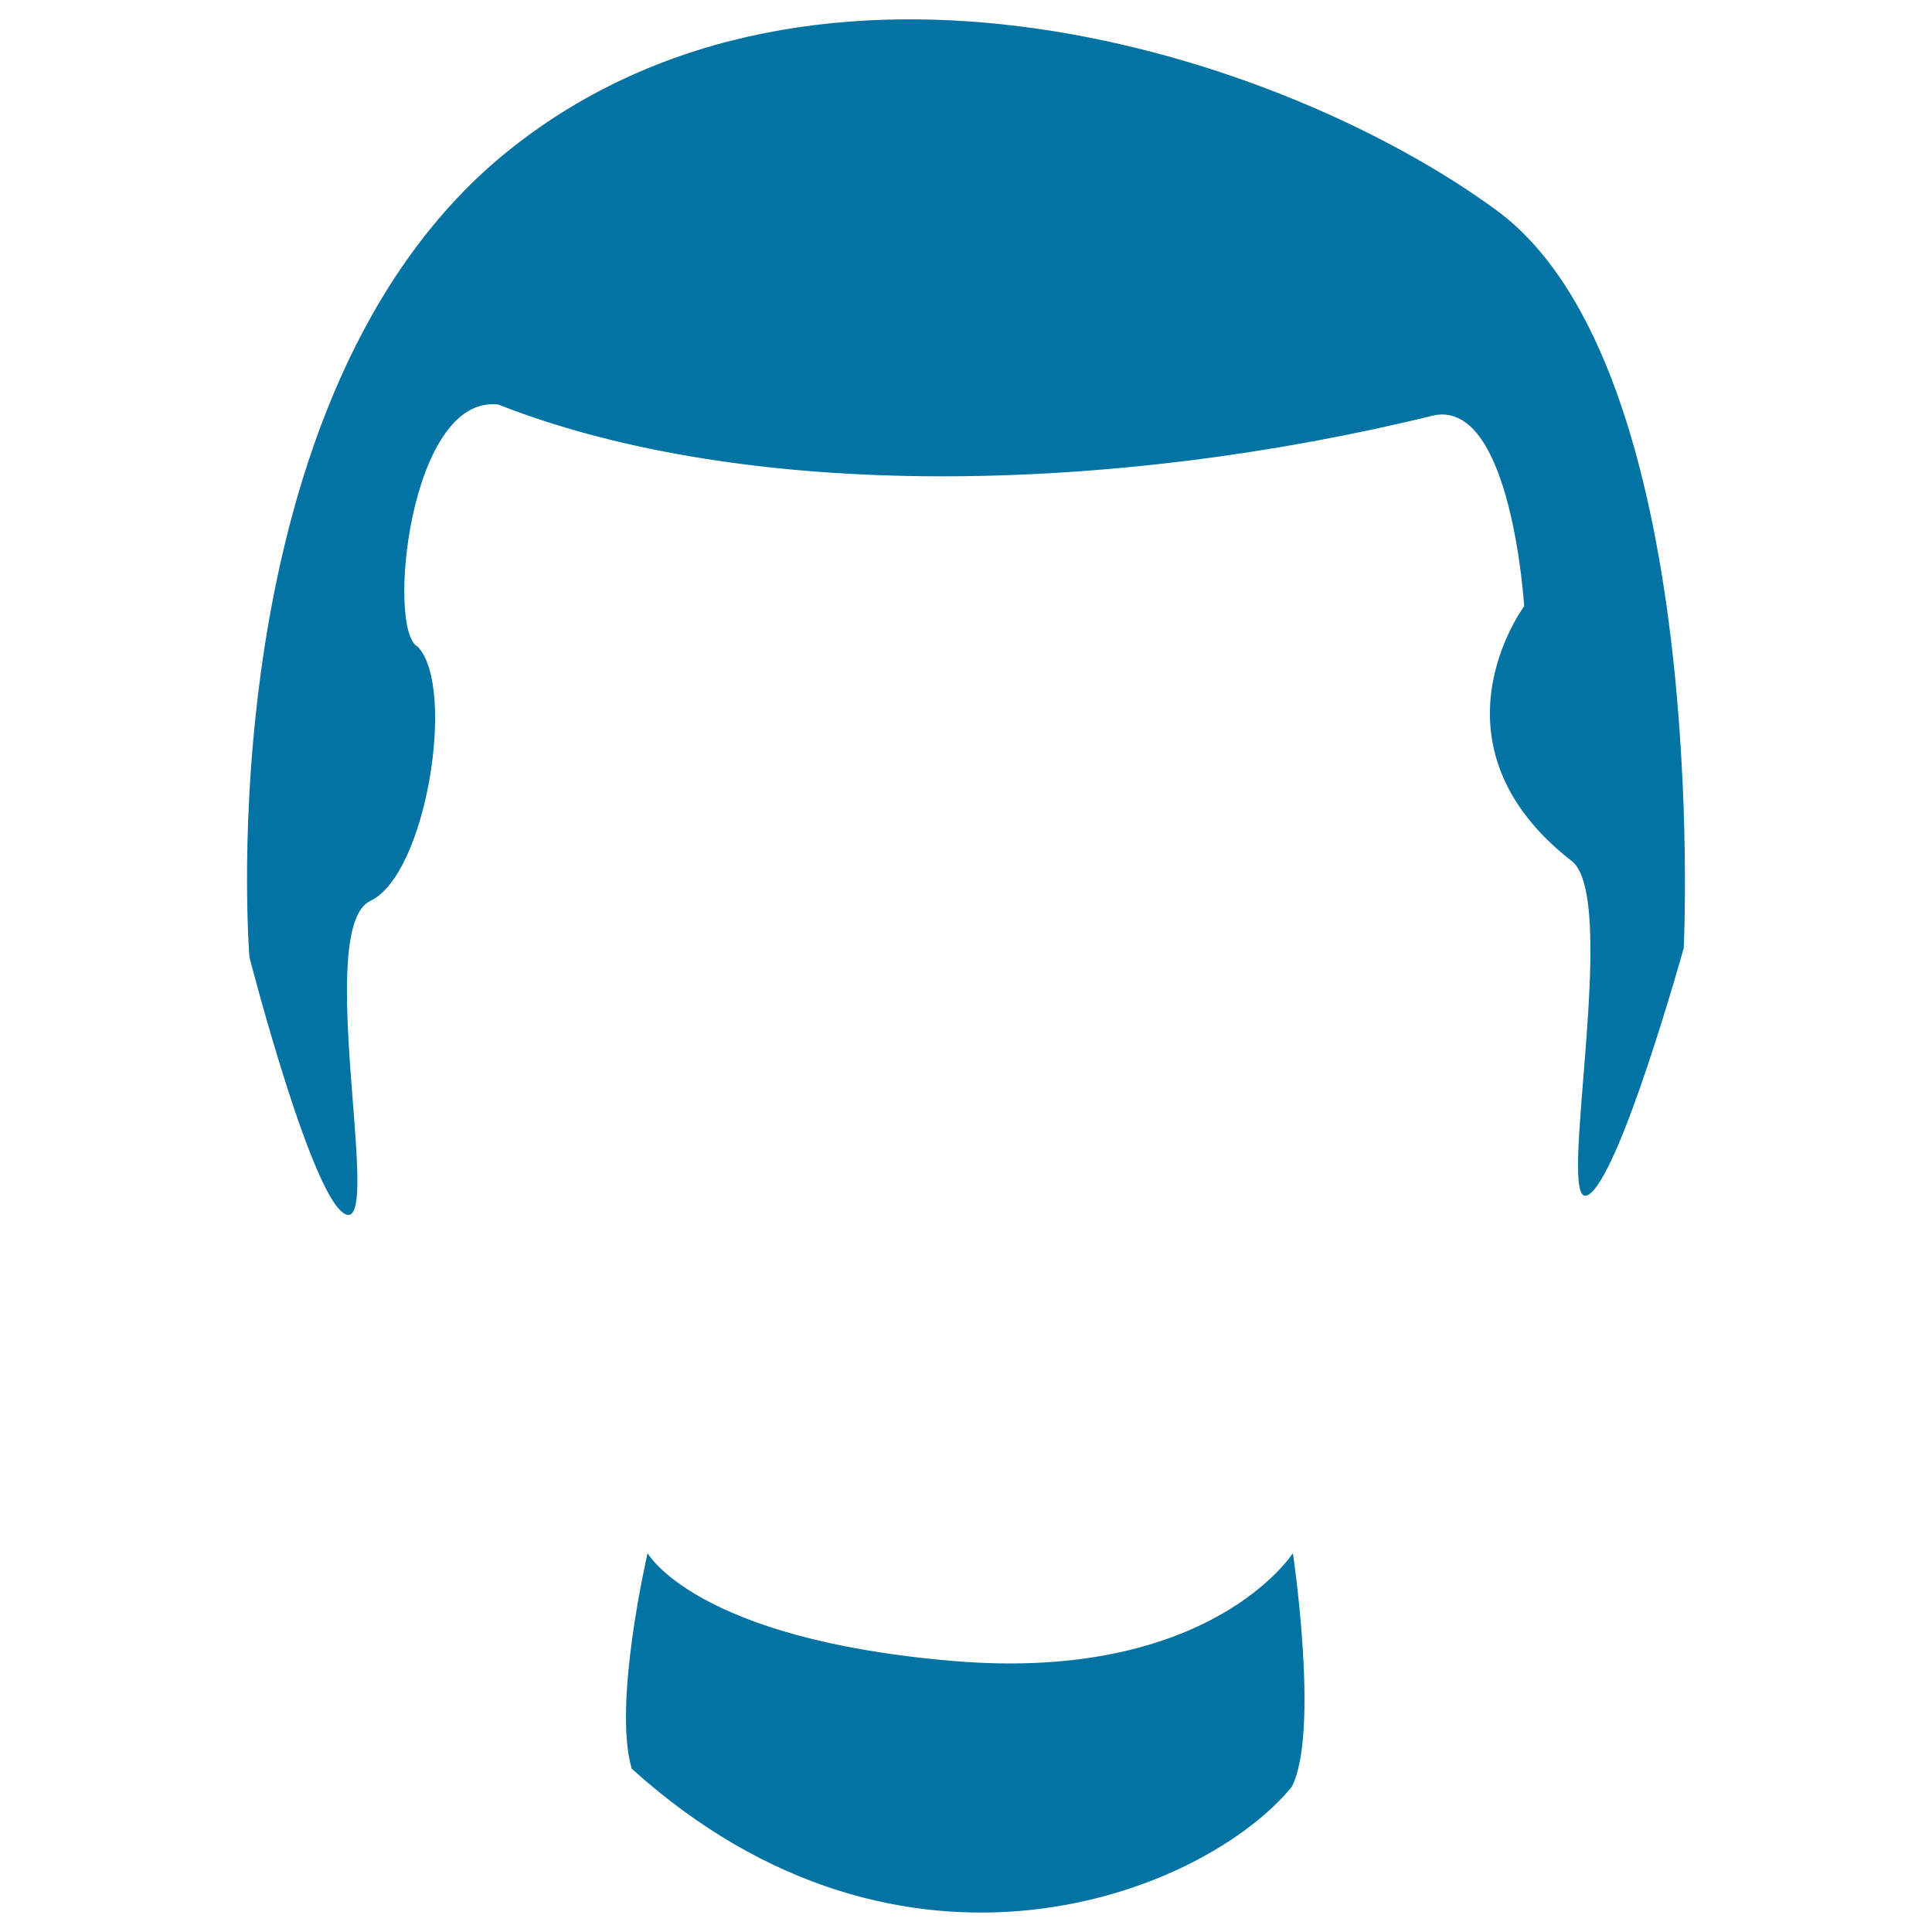 <svg xmlns="http://www.w3.org/2000/svg" viewBox="0 0 1000 1000" style="fill:#0273a2">
<title>Male Wig SVG icon</title>
<g><g><path d="M493.1,859.7c-133.4-11.3-157.9-55.8-157.9-55.8S317,882,327,915.5c140.7,127,296.2,64.7,341.6,9.4c14.5-28.1,0.6-121,0.6-121S626.5,871.1,493.1,859.7z"/><path d="M774.4,108.7C662.8,27,423.2-49.2,264.4,77C105.5,203.1,129.1,495.4,129.1,495.4s33.6,130.7,50.8,133.4c17.2,2.7-17.2-148.9,11.8-162.5c29-13.6,44.5-110.7,24.5-131.6c-16.3-8.2-4.5-130.7,41.7-125.3c129.8,50.9,318.6,46.3,484.7,5.5c39.9-7.3,46.3,98.9,46.3,98.9s-53.5,71.7,25.4,132.5c23.6,22.7-9.1,179.7,7.3,172.4c16.3-7.3,49.9-128,49.9-128S886,190.4,774.4,108.7z"/></g></g>
</svg>